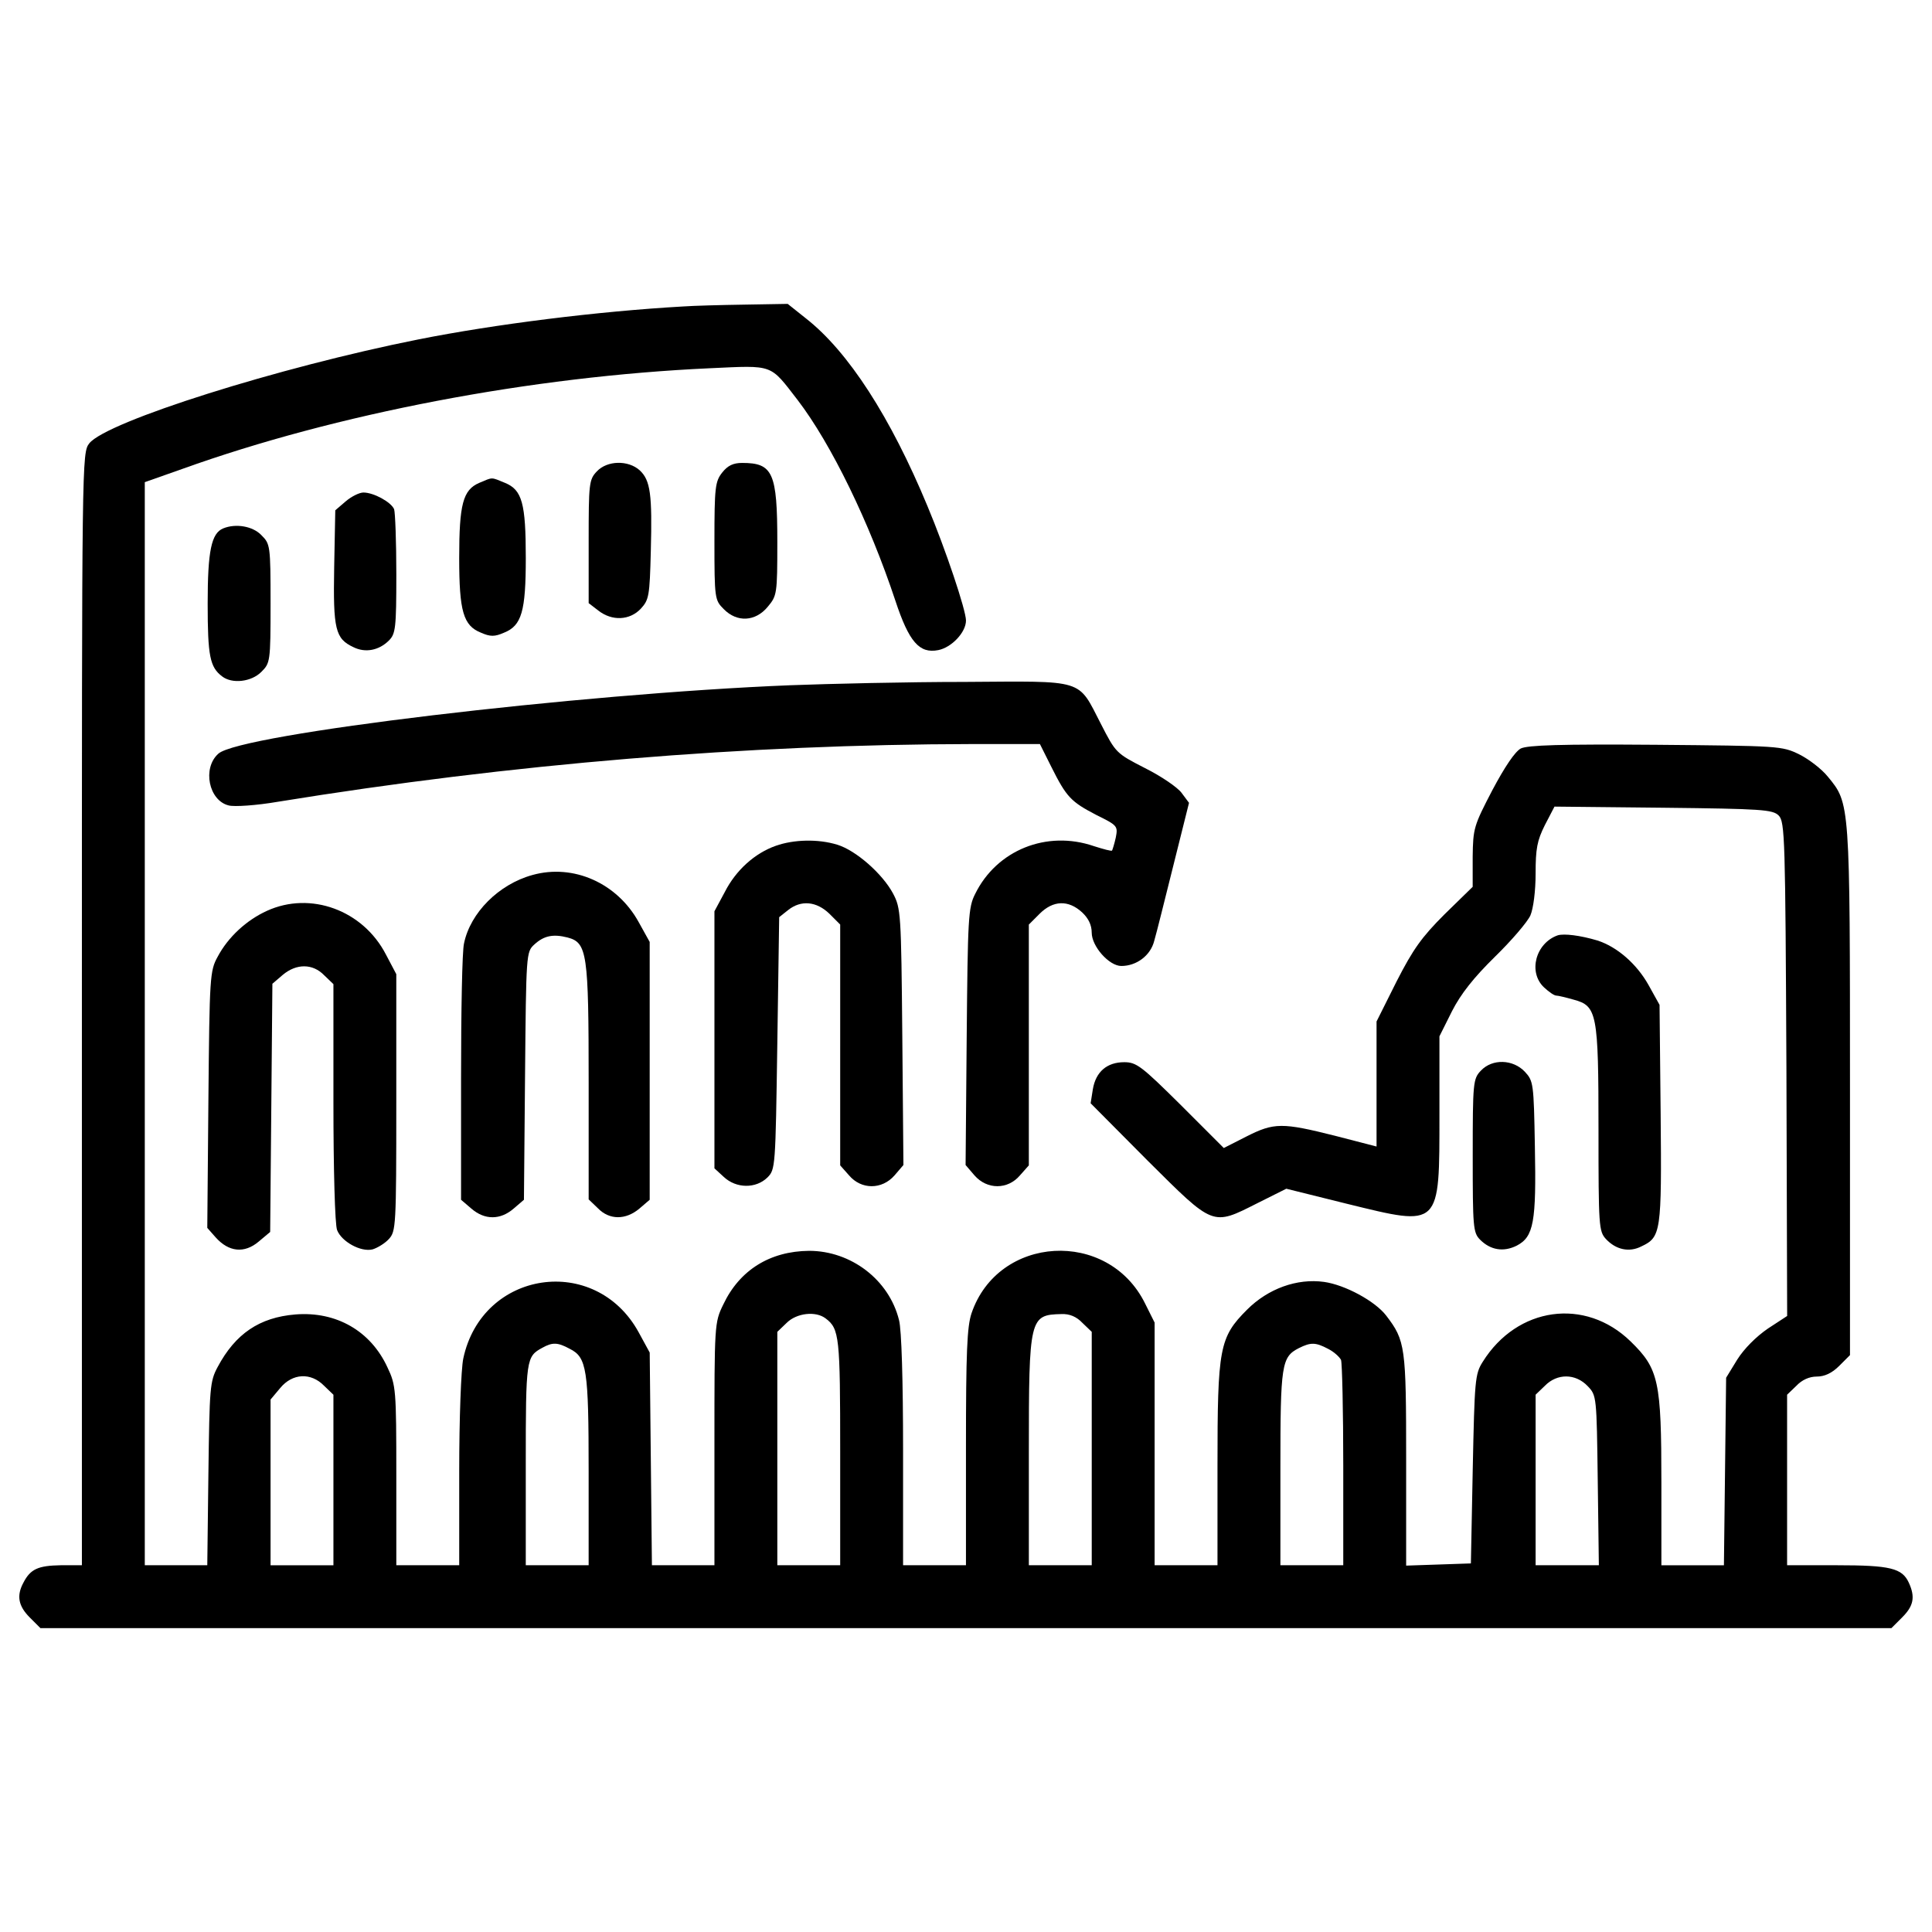<?xml version="1.0" encoding="utf-8"?>
<!-- Скачано с сайта svg4.ru / Downloaded from svg4.ru -->
<!DOCTYPE svg PUBLIC "-//W3C//DTD SVG 1.1//EN" "http://www.w3.org/Graphics/SVG/1.1/DTD/svg11.dtd">
<svg fill="#000000" width="800px" height="800px" viewBox="0 0 1000 1000" version="1.1" xmlns="http://www.w3.org/2000/svg" xmlns:xlink="http://www.w3.org/1999/xlink"  enable-background="new 0 0 1000 1000" xml:space="preserve">

<g>
<g transform="translate(0,358) scale(0.1,-0.1)">
<path d="M3535.1,1993.7c-440.4-24.9-974.5-91.9-1368.9-170.4c-721.8-143.6-1614-425-1704-538c-38.3-49.8-38.3-68.9-38.3-2927.4v-2879.6H314.7c-116.8-1.9-157-19.2-193.4-90c-36.4-67-26.8-120.6,32.5-180l55.5-55.5h4790.3h4790.3l55.5,55.5c59.4,59.3,68.9,105.3,34.5,180c-34.5,74.7-95.7,90-371.4,90h-258.5v440.4v442.3l47.9,46c28.7,30.6,67,47.9,105.3,47.9c40.2,0,78.5,17.2,116.8,55.5l55.5,55.5v1367c0,1501,0,1487.6-114.9,1627.4c-30.6,38.3-97.6,90-147.4,114.9c-90,44-103.4,44-742.9,49.8c-495.9,3.8-662.5-1.9-698.8-19.2c-30.6-17.2-82.3-93.8-147.4-216.3c-95.7-183.8-99.6-197.2-101.5-344.6v-155.1L7477.3-1152c-118.7-118.7-162.7-180-248.9-348.5L7125-1707.2v-323.6v-323.6l-214.4,55.5c-273.8,68.9-315.9,68.9-459.5-3.8l-116.8-59.4l-222.1,222.1c-202.9,201-229.7,222.1-292.9,222.1c-90,0-147.4-49.8-162.7-139.8l-11.5-72.8l294.9-296.8c344.6-342.7,333.1-338.9,568.6-220.2l149.3,74.7l315.9-78.5c484.4-118.7,476.7-126.4,476.7,465.3v402.1l65.1,130.2c45.9,90,112.9,174.2,222.1,281.5c86.2,84.2,168.5,180,183.8,214.4c15.3,36.4,26.8,126.4,26.8,216.3c0,128.3,7.7,170.4,47.9,250.8l49.8,95.7l562.9-5.8c511.2-5.7,566.7-9.6,597.4-40.2c32.6-32.6,34.5-114.9,40.2-1311.5l3.8-1279l-99.6-65.1c-61.3-42.1-122.5-103.4-158.9-160.8l-57.4-93.8l-5.7-486.3l-5.7-484.4H8762h-162.7v427c0,526.5-13.4,589.7-158.9,731.4c-235.5,229.8-587.8,180-765.8-105.3c-40.2-63.2-42.1-95.7-51.7-555.2l-9.6-488.2l-166.6-5.7l-168.5-5.7v547.6c0,585.9-3.8,616.5-103.4,746.7c-57.4,74.7-212.5,158.9-321.7,174.2c-139.8,19.2-289.1-34.5-398.2-143.6c-143.6-143.6-153.2-197.2-153.2-809.9v-513.1H6139h-162.7v628v628l-49.8,99.6c-191.5,386.7-760.1,354.2-898-51.7c-23-68.9-28.7-199.1-28.7-695v-608.8H4837h-162.7v595.4c0,354.2-7.7,626.1-21.1,673.9c-51.7,208.7-248.9,358-465.2,358c-203-1.9-360-99.6-444.2-277.6c-45.9-93.8-45.9-103.4-45.9-721.8v-628H3537h-162.7l-5.7,551.4l-5.7,549.5l-57.4,105.3c-224,407.8-809.9,321.7-907.5-135.9c-11.5-53.6-21.1-312.1-21.1-582.1v-488.2H2214h-162.7v465.2c0,444.2-1.9,467.2-45.9,559.1c-86.2,187.6-264.2,291-476.7,273.8c-185.7-15.3-310.2-99.6-402.1-271.9c-40.2-74.7-42.1-105.3-47.9-551.4l-5.8-474.8H910.2H749.4v2803v2803l195.3,68.9c794.6,285.3,1803.5,478.7,2730.2,520.8c333.1,15.3,308.3,23,453.8-164.7c174.2-227.8,371.4-633.7,505.5-1037.7c70.8-214.4,124.4-275.7,222.1-256.6c68.9,13.4,143.6,91.9,143.6,153.2c0,53.6-105.3,367.6-199.1,591.6c-191.5,461.4-409.7,800.3-629.9,972.6l-93.8,74.7l-222.1-3.8C3730.4,2001.4,3588.7,1997.6,3535.1,1993.7z M4274.1-3244.6c70.8-53.6,74.7-95.7,74.7-691.2v-585.9h-162.7h-162.7v603.1v605l47.9,46C4122.9-3215.9,4222.5-3204.4,4274.1-3244.6z M5602.9-3267.6l47.9-46v-605v-603.1H5488h-162.7v584c0,698.8,3.8,712.2,168.5,716.1C5535.9-3219.7,5572.2-3235,5602.9-3267.6z M2949.2-3401.6c88.1-44,97.6-105.3,97.6-633.7v-486.3h-162.7h-162.7v522.7c0,547.6,1.9,557.2,86.2,603.1C2859.3-3367.2,2886.1-3367.2,2949.2-3401.6z M6874.2-3401.6c30.6-15.3,59.3-42.1,67-57.4c5.7-17.2,11.5-264.2,11.5-547.6v-515h-162.7h-162.7v503.5c0,536.1,5.7,574.4,95.7,620.3C6784.2-3367.2,6809.1-3367.2,6874.2-3401.6z M1677.9-3593.1l47.9-46v-442.3v-440.4h-162.7h-162.7v428.9v428.9l49.8,59.4C1513.3-3528,1609-3522.2,1677.9-3593.1z M8218.2-3595c46-47.9,46-53.6,51.7-488.2l5.7-438.4h-162.7h-164.6v440.4v442.3l47.9,46C8059.3-3528,8155-3528,8218.2-3595z"/>
<path d="M3089,1139.8c-40.2-42.1-42.1-63.2-42.1-361.9V458.2l49.8-38.3c70.8-55.5,162.7-51.7,220.2,9.6c42.1,45.9,45.9,65.1,51.7,298.7c7.7,292.9-1.9,365.7-57.4,417.4C3251.8,1199.2,3142.6,1197.3,3089,1139.8z"/>
<path d="M3738.1,1134.1c-36.4-46-40.2-76.6-40.2-356.1c0-296.8,1.9-304.4,47.9-350.4c68.9-70.8,164.7-65.1,227.8,11.5c47.9,57.4,49.8,65.1,49.8,335.1c0,359.9-23,409.7-181.9,409.7C3795.5,1183.9,3766.8,1170.5,3738.1,1134.1z"/>
<path d="M2480.2,1080.5c-84.2-36.4-103.4-111-103.4-388.7c0-275.7,21.1-350.4,113-386.7c47.9-21.1,70.8-21.1,118.7,0c91.9,36.4,113,111,113,386.7c0,283.4-19.1,352.3-107.2,388.7C2539.5,1111.1,2552.9,1111.1,2480.2,1080.5z"/>
<path d="M1789,984.7l-53.6-46l-5.7-294.9c-5.8-321.7,5.7-369.5,99.6-413.5c61.3-30.6,132.1-17.2,183.8,34.5c34.5,34.5,38.3,65.1,38.3,342.7c0,168.5-5.7,319.7-11.5,337c-15.3,36.4-105.3,86.2-158.9,86.2C1859.8,1030.7,1817.7,1009.6,1789,984.7z"/>
<path d="M1155.3,845c-61.3-24.9-80.4-116.8-80.4-388.7c0-271.9,11.5-329.3,74.7-377.2c51.7-40.2,151.3-28.7,202.9,23c45.9,45.9,47.9,51.7,47.9,354.2c0,302.5-1.9,308.3-47.9,354.2C1308.4,856.5,1220.4,871.8,1155.3,845z"/>
<path d="M4090.3,33.2c-1099-44-2848.9-252.7-2960-354.2c-84.2-74.7-49.8-243.1,53.6-268c28.7-7.7,143.6,0,254.6,19.1c1213.9,197.2,2423.9,296.8,3593.7,298.7h350.4l59.4-118.7c78.5-157,101.5-180,233.6-248.9c109.1-53.6,111.1-57.4,99.6-116.8c-7.6-34.5-17.2-63.2-19.2-67c-3.8-3.8-45.9,7.7-93.8,23c-245.1,84.2-503.6-21.1-614.6-247c-36.4-70.8-38.3-126.4-44-741l-5.7-662.5l45.9-53.6c65.1-74.7,172.3-74.7,235.5,0l45.9,51.7v622.3v624.2l55.5,55.5c70.8,70.8,149.3,72.7,220.2,7.7c32.5-30.6,49.8-65.1,49.8-105.3c0-70.8,90-172.3,153.2-172.3c78.5,0,151.3,53.6,170.4,130.2c11.5,38.3,55.5,216.4,99.6,392.5l80.4,321.7L6116-524c-21.1,28.7-105.3,86.2-189.5,128.3c-149.3,76.6-151.3,78.5-227.8,227.8C5576.1,69.6,5622,54.2,4992.1,50.4C4697.3,50.4,4291.4,40.8,4090.3,33.2z"/>
<path d="M4015.7-797.8c-109.1-38.3-206.8-126.4-264.2-239.3l-53.6-99.6V-1801v-666.3l47.9-44c65.1-61.3,166.6-61.3,225.9-3.8c42.1,42.1,42.1,51.7,51.7,695l9.6,652.9l45.9,36.4c67,53.6,147.4,45.9,214.4-19.1l55.5-55.5v-624.2V-2452l45.9-51.7c63.2-74.7,170.4-74.7,235.5,0l45.9,53.6l-5.8,664.4c-5.7,641.4-7.7,664.4-47.9,740.9c-55.5,103.4-193.4,224-289.1,252.7C4233.9-761.4,4107.6-765.2,4015.7-797.8z"/>
<path d="M2755.9-949c-174.2-47.9-321.6-195.3-354.2-354.2c-9.6-38.3-15.3-352.3-15.3-696.9V-2630l53.6-45.9c68.9-59.4,149.3-59.4,218.3,0l53.6,45.9l5.7,641.4c5.8,631.8,5.8,641.4,47.9,679.7c49.8,46,97.6,55.5,172.3,36.4c101.5-26.8,109.1-80.4,109.1-750.5v-605l47.9-46c59.4-61.3,143.6-61.3,214.4-1.9l53.6,45.9v668.2v666.3l-57.4,103.4C3194.3-991.1,2968.4-889.6,2755.9-949z"/>
<path d="M1381.2-1134.7c-105.3-47.9-201-135.9-254.6-237.4c-40.2-72.7-42.1-101.5-47.9-739l-5.8-664.4l44-49.8c67-74.6,147.4-84.2,222.1-21.1l59.4,49.8l5.8,641.4l5.7,643.3l53.6,45.9c70.8,59.4,155.1,59.4,214.4-1.9l47.9-46v-612.7c0-342.7,7.7-633.7,19.1-660.5c23-59.4,122.5-114.9,183.8-99.6c24.9,7.7,63.2,30.6,84.2,53.6c36.4,40.2,38.3,65.1,38.3,706.5v664.4l-53.6,101.5C1879-1130.9,1607.1-1031.3,1381.2-1134.7z"/>
<path d="M8063.1-1261.1c-114.9-40.2-155.1-191.5-70.8-270c24.9-23,51.7-42.1,63.2-42.1c9.6,0,49.8-9.6,90-21.1c120.6-32.6,128.3-68.9,128.3-673.9c0-499.7,1.9-524.6,38.3-564.8c51.7-55.5,120.6-70.8,183.8-38.3c101.5,47.9,105.3,72.8,99.6,685.4l-5.7,564.8l-57.4,103.4c-61.3,109.1-162.7,197.2-264.2,229.7C8178-1261.1,8095.7-1251.5,8063.1-1261.1z"/>
<path d="M7664.9-1961.8c-40.2-42.1-42.1-61.3-42.1-440.4c0-369.5,1.9-398.2,38.3-434.6c53.6-53.6,120.6-65.1,189.6-30.6c88.1,45.9,101.5,122.5,93.8,513.1c-5.7,327.4-7.6,338.9-51.7,386.8C7831.5-1902.5,7724.2-1898.7,7664.9-1961.8z"/>
</g>
</g>
</svg>